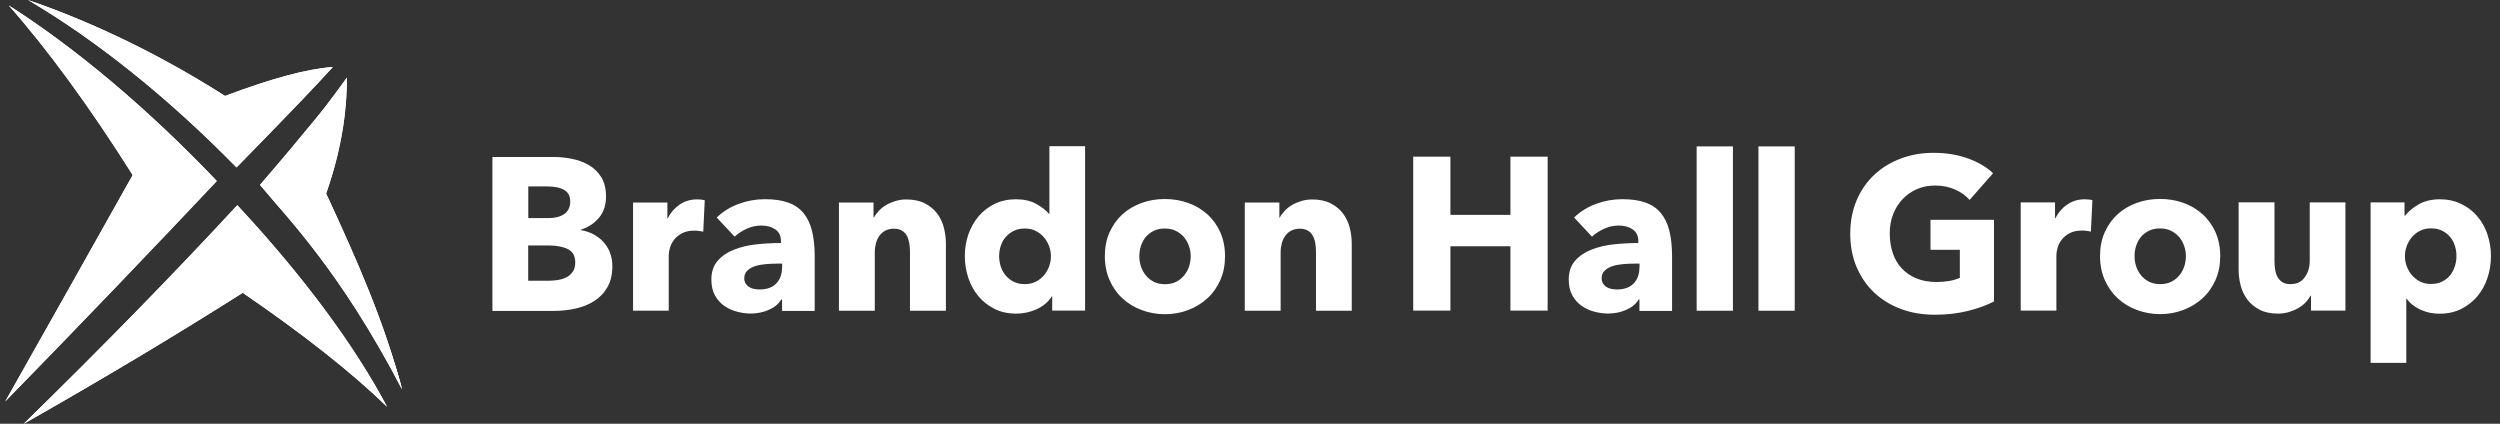 <svg xmlns="http://www.w3.org/2000/svg" width="236" height="40" viewBox="0 0 236 40" fill="none"><rect x="0" y="0" width="236" height="40" fill="#333333" stroke="none"/><g clip-path="url(#clip0_2452_956)"><path d="M28.258 9.698C29.594 8.298 30.642 7.193 31.418 6.329C28.954 6.497 25.561 7.433 21.24 9.058C15.199 5.209 8.846 2.128 2.645 0C9.126 3.809 15.911 9.25 22.328 15.803C24.641 13.435 26.625 11.41 28.258 9.698Z" fill="white"></path><path d="M20.464 17.083C13.967 10.274 7.221 4.593 0.828 0.512C4.525 4.697 8.47 10.098 12.51 16.499V16.555C9.158 22.541 4.189 31.358 0.5 37.888C7.573 30.654 14.679 23.229 20.464 17.091L20.352 16.971" fill="white"></path><path d="M2.252 40C9.638 35.807 16.655 31.614 22.913 27.637C28.61 31.534 33.203 35.151 36.539 38.4C33.427 32.535 28.586 26.013 22.401 19.372C16.575 25.677 9.67 32.751 2.252 39.992" fill="white"></path><path d="M37.972 36.783C36.515 30.958 30.858 18.468 30.858 18.468L37.972 36.783Z" fill="white"></path><path d="M24.585 17.587C24.585 17.587 24.577 17.611 24.585 17.636V17.587Z" fill="white"></path><path d="M29.866 11.13C31.098 9.642 31.882 8.482 32.747 7.329C32.747 9.81 32.459 13.499 30.786 18.276C33.787 24.733 36.315 30.494 37.932 36.719C32.066 25.461 27.017 20.468 24.545 17.451C26.977 14.643 27.906 13.491 29.866 11.13Z" fill="white"></path><path d="M28.258 9.698C29.594 8.298 30.642 7.193 31.418 6.329C28.954 6.497 25.561 7.433 21.24 9.058C15.199 5.209 8.846 2.128 2.645 0C9.126 3.809 15.911 9.25 22.328 15.803C24.641 13.435 26.625 11.41 28.258 9.698Z" fill="white"></path><path d="M20.464 17.083C13.967 10.274 7.221 4.593 0.828 0.512C4.525 4.697 8.47 10.098 12.51 16.499V16.555C9.158 22.541 4.189 31.358 0.5 37.888C7.573 30.654 14.679 23.229 20.464 17.091L20.352 16.971" fill="white"></path><path d="M2.252 40C9.638 35.807 16.655 31.614 22.913 27.637C28.61 31.534 33.203 35.151 36.539 38.4C33.427 32.535 28.586 26.013 22.401 19.372C16.575 25.677 9.67 32.751 2.252 39.992" fill="white"></path><path d="M37.972 36.783C36.515 30.958 30.858 18.468 30.858 18.468L37.972 36.783Z" fill="white"></path><path d="M24.585 17.587C24.585 17.587 24.577 17.611 24.585 17.636V17.587Z" fill="white"></path><path d="M29.866 11.13C31.098 9.642 31.882 8.482 32.747 7.329C32.747 9.81 32.459 13.499 30.786 18.276C33.787 24.733 36.315 30.494 37.932 36.719C32.066 25.461 27.017 20.468 24.545 17.451C26.977 14.643 27.906 13.491 29.866 11.13Z" fill="white"></path><path d="M231.738 25.141C231.634 25.461 231.482 25.749 231.29 25.989C231.09 26.237 230.842 26.437 230.538 26.581C230.234 26.733 229.89 26.805 229.49 26.805C229.09 26.805 228.762 26.733 228.466 26.581C228.161 26.429 227.905 26.229 227.697 25.989C227.481 25.741 227.321 25.461 227.201 25.149C227.081 24.837 227.025 24.509 227.025 24.181C227.025 23.853 227.081 23.533 227.201 23.213C227.321 22.893 227.481 22.62 227.697 22.372C227.913 22.124 228.169 21.924 228.466 21.78C228.77 21.628 229.106 21.556 229.49 21.556C229.874 21.556 230.234 21.628 230.538 21.78C230.842 21.932 231.09 22.124 231.29 22.364C231.49 22.605 231.642 22.885 231.738 23.197C231.842 23.509 231.89 23.837 231.89 24.165C231.89 24.493 231.842 24.821 231.738 25.141ZM234.819 22.124C234.595 21.476 234.275 20.9 233.851 20.412C233.435 19.916 232.922 19.532 232.322 19.244C231.722 18.956 231.05 18.812 230.314 18.812C229.578 18.812 228.906 18.964 228.354 19.276C227.801 19.588 227.361 19.94 227.049 20.356H226.985V19.108H223.785V34.255H227.153V28.198H227.193C227.505 28.638 227.945 28.982 228.506 29.238C229.066 29.494 229.658 29.614 230.29 29.614C231.058 29.614 231.738 29.462 232.338 29.166C232.938 28.862 233.451 28.462 233.867 27.966C234.283 27.47 234.603 26.885 234.819 26.229C235.035 25.573 235.147 24.885 235.147 24.173C235.147 23.461 235.035 22.78 234.811 22.132M221.408 29.326V19.108H218.039V24.629C218.039 25.221 217.887 25.733 217.575 26.165C217.271 26.605 216.823 26.821 216.231 26.821C215.919 26.821 215.663 26.765 215.471 26.645C215.279 26.525 215.127 26.365 215.007 26.165C214.887 25.957 214.815 25.725 214.775 25.469C214.735 25.213 214.711 24.933 214.711 24.645V19.1H211.326V25.421C211.326 25.941 211.39 26.453 211.518 26.949C211.646 27.445 211.862 27.894 212.158 28.286C212.454 28.678 212.838 28.99 213.31 29.238C213.783 29.486 214.359 29.606 215.047 29.606C215.399 29.606 215.743 29.558 216.063 29.462C216.383 29.366 216.679 29.246 216.943 29.094C217.207 28.942 217.439 28.766 217.639 28.558C217.839 28.35 217.999 28.134 218.119 27.902H218.159V29.318H221.4L221.408 29.326ZM206.197 25.141C206.093 25.453 205.941 25.741 205.733 25.989C205.525 26.245 205.277 26.445 204.973 26.597C204.669 26.749 204.325 26.821 203.925 26.821C203.525 26.821 203.18 26.749 202.876 26.597C202.572 26.445 202.324 26.245 202.116 25.989C201.908 25.733 201.756 25.453 201.652 25.141C201.548 24.829 201.5 24.501 201.5 24.173C201.5 23.845 201.548 23.525 201.652 23.205C201.756 22.885 201.908 22.613 202.1 22.372C202.3 22.132 202.548 21.94 202.852 21.788C203.156 21.636 203.501 21.564 203.901 21.564C204.301 21.564 204.645 21.636 204.949 21.788C205.253 21.94 205.501 22.132 205.709 22.372C205.917 22.613 206.069 22.893 206.181 23.205C206.293 23.517 206.349 23.845 206.349 24.173C206.349 24.501 206.301 24.821 206.197 25.141ZM209.142 21.916C208.838 21.244 208.43 20.676 207.909 20.212C207.389 19.748 206.789 19.388 206.101 19.148C205.413 18.9 204.685 18.78 203.909 18.78C203.132 18.78 202.412 18.9 201.724 19.148C201.036 19.396 200.428 19.748 199.916 20.212C199.404 20.676 198.996 21.244 198.692 21.916C198.387 22.588 198.243 23.341 198.243 24.173C198.243 25.005 198.396 25.765 198.692 26.437C198.996 27.117 199.404 27.694 199.916 28.166C200.428 28.638 201.028 29.006 201.724 29.262C202.412 29.518 203.14 29.654 203.909 29.654C204.677 29.654 205.421 29.526 206.101 29.262C206.781 29.006 207.389 28.638 207.909 28.166C208.43 27.694 208.838 27.117 209.142 26.437C209.446 25.757 209.59 25.005 209.59 24.173C209.59 23.341 209.438 22.588 209.142 21.916ZM197.531 18.9C197.451 18.876 197.347 18.852 197.211 18.836C197.083 18.82 196.947 18.812 196.811 18.812C196.179 18.812 195.627 18.98 195.147 19.308C194.667 19.636 194.299 20.068 194.035 20.588H193.995V19.108H190.754V29.318H194.123V24.077C194.123 23.869 194.163 23.637 194.243 23.365C194.323 23.093 194.459 22.837 194.643 22.605C194.827 22.372 195.075 22.172 195.379 22.012C195.683 21.852 196.067 21.764 196.515 21.764C196.651 21.764 196.795 21.764 196.939 21.788C197.083 21.804 197.227 21.828 197.379 21.868L197.523 18.892L197.531 18.9ZM188.233 28.446V20.748H182.24V23.581H185.009V26.229C184.697 26.365 184.353 26.469 183.985 26.525C183.617 26.589 183.224 26.621 182.816 26.621C182.104 26.621 181.472 26.509 180.92 26.285C180.368 26.061 179.904 25.741 179.528 25.341C179.152 24.941 178.872 24.453 178.68 23.893C178.488 23.333 178.392 22.716 178.392 22.044C178.392 21.372 178.496 20.78 178.712 20.228C178.928 19.676 179.224 19.196 179.608 18.796C179.992 18.396 180.44 18.076 180.96 17.852C181.48 17.628 182.048 17.515 182.664 17.515C183.376 17.515 184.009 17.643 184.577 17.9C185.137 18.156 185.593 18.476 185.929 18.876L188.145 16.355C187.529 15.763 186.729 15.299 185.745 14.947C184.761 14.595 183.689 14.427 182.544 14.427C181.4 14.427 180.4 14.603 179.448 14.963C178.488 15.315 177.655 15.827 176.943 16.491C176.231 17.155 175.671 17.956 175.271 18.9C174.871 19.844 174.663 20.9 174.663 22.06C174.663 23.221 174.863 24.253 175.255 25.189C175.655 26.125 176.199 26.933 176.903 27.598C177.607 28.27 178.448 28.79 179.424 29.158C180.4 29.526 181.472 29.71 182.632 29.71C183.793 29.71 184.793 29.59 185.745 29.358C186.697 29.126 187.529 28.822 188.241 28.454M169.422 13.819H165.997V29.334H169.422V13.803V13.819ZM163.589 13.819H160.164V29.334H163.589V13.803V13.819ZM150.29 22.332C150.602 22.044 150.986 21.796 151.426 21.596C151.866 21.388 152.33 21.292 152.81 21.292C153.33 21.292 153.771 21.412 154.123 21.652C154.475 21.892 154.659 22.26 154.659 22.773V22.941C153.923 22.941 153.162 22.981 152.378 23.061C151.594 23.141 150.89 23.309 150.258 23.557C149.618 23.805 149.098 24.149 148.698 24.605C148.297 25.053 148.089 25.653 148.089 26.389C148.089 26.989 148.209 27.502 148.442 27.91C148.674 28.318 148.97 28.646 149.338 28.894C149.698 29.142 150.098 29.318 150.538 29.43C150.978 29.542 151.402 29.598 151.81 29.598C152.426 29.598 152.994 29.478 153.523 29.246C154.051 29.014 154.443 28.686 154.699 28.262H154.763V29.35H157.843V24.197C157.843 23.269 157.755 22.46 157.587 21.788C157.419 21.108 157.147 20.548 156.779 20.108C156.411 19.66 155.931 19.332 155.331 19.124C154.739 18.908 154.011 18.804 153.146 18.804C152.282 18.804 151.498 18.948 150.698 19.236C149.898 19.524 149.194 19.956 148.594 20.532L150.298 22.356L150.29 22.332ZM154.763 25.229C154.763 25.869 154.579 26.381 154.219 26.757C153.859 27.133 153.33 27.325 152.65 27.325C152.482 27.325 152.314 27.309 152.138 27.277C151.962 27.245 151.802 27.189 151.666 27.101C151.53 27.021 151.418 26.909 151.33 26.773C151.242 26.637 151.194 26.469 151.194 26.277C151.194 25.973 151.29 25.733 151.482 25.549C151.674 25.365 151.914 25.221 152.21 25.125C152.506 25.029 152.842 24.965 153.218 24.933C153.595 24.901 153.971 24.885 154.339 24.885H154.771V25.237L154.763 25.229ZM146.097 29.334V14.787H142.584V20.284H136.919V14.787H133.407V29.318H136.919V23.245H142.584V29.318H146.097V29.334ZM127.605 29.334V23.013C127.605 22.509 127.541 21.996 127.413 21.492C127.285 20.988 127.069 20.54 126.773 20.148C126.477 19.756 126.093 19.444 125.613 19.196C125.133 18.948 124.549 18.828 123.869 18.828C123.517 18.828 123.18 18.876 122.86 18.972C122.548 19.068 122.252 19.188 121.988 19.34C121.724 19.492 121.492 19.676 121.292 19.884C121.092 20.1 120.932 20.308 120.812 20.532H120.772V19.116H117.507V29.334H120.892V23.789C120.892 23.501 120.932 23.221 121.004 22.957C121.076 22.692 121.188 22.453 121.34 22.244C121.492 22.036 121.676 21.876 121.908 21.764C122.14 21.652 122.396 21.588 122.7 21.588C123.004 21.588 123.252 21.644 123.453 21.764C123.653 21.884 123.805 22.036 123.917 22.236C124.029 22.436 124.109 22.66 124.157 22.925C124.205 23.181 124.229 23.461 124.229 23.749V29.334H127.613H127.605ZM112.25 25.149C112.146 25.461 111.994 25.749 111.786 25.997C111.578 26.245 111.33 26.453 111.026 26.605C110.722 26.757 110.378 26.829 109.978 26.829C109.578 26.829 109.234 26.757 108.93 26.605C108.626 26.453 108.377 26.253 108.169 25.997C107.961 25.741 107.809 25.461 107.705 25.149C107.601 24.837 107.553 24.509 107.553 24.181C107.553 23.853 107.601 23.533 107.705 23.213C107.809 22.901 107.961 22.62 108.153 22.38C108.353 22.14 108.602 21.948 108.906 21.796C109.21 21.644 109.554 21.572 109.954 21.572C110.354 21.572 110.698 21.644 111.002 21.796C111.306 21.948 111.554 22.14 111.762 22.38C111.97 22.62 112.122 22.901 112.234 23.213C112.346 23.525 112.402 23.853 112.402 24.181C112.402 24.509 112.354 24.829 112.25 25.149ZM115.195 21.924C114.891 21.252 114.483 20.684 113.963 20.22C113.443 19.756 112.842 19.396 112.154 19.156C111.466 18.908 110.738 18.788 109.962 18.788C109.186 18.788 108.466 18.908 107.777 19.156C107.089 19.404 106.481 19.756 105.969 20.22C105.457 20.684 105.049 21.252 104.745 21.924C104.441 22.596 104.297 23.349 104.297 24.181C104.297 25.013 104.449 25.773 104.745 26.445C105.049 27.125 105.449 27.701 105.969 28.174C106.481 28.646 107.081 29.014 107.777 29.27C108.466 29.526 109.194 29.662 109.962 29.662C110.73 29.662 111.474 29.534 112.154 29.27C112.842 29.014 113.443 28.646 113.963 28.174C114.483 27.701 114.891 27.125 115.195 26.445C115.499 25.765 115.643 25.013 115.643 24.181C115.643 23.349 115.491 22.596 115.195 21.924ZM99.032 25.165C98.912 25.477 98.752 25.757 98.535 26.005C98.32 26.253 98.063 26.453 97.767 26.597C97.463 26.749 97.127 26.821 96.743 26.821C96.359 26.821 95.999 26.749 95.695 26.597C95.391 26.445 95.143 26.245 94.935 26.005C94.727 25.757 94.575 25.477 94.471 25.157C94.367 24.837 94.319 24.509 94.319 24.181C94.319 23.853 94.367 23.533 94.471 23.213C94.575 22.893 94.727 22.62 94.935 22.38C95.143 22.14 95.391 21.948 95.695 21.796C95.999 21.644 96.343 21.572 96.743 21.572C97.143 21.572 97.471 21.644 97.767 21.796C98.071 21.948 98.328 22.148 98.535 22.389C98.752 22.637 98.912 22.917 99.032 23.229C99.152 23.541 99.208 23.869 99.208 24.197C99.208 24.525 99.152 24.845 99.032 25.165ZM102.432 29.334V13.803H99.064V20.188H99.024C98.736 19.844 98.335 19.532 97.815 19.244C97.295 18.956 96.655 18.812 95.903 18.812C95.151 18.812 94.495 18.956 93.903 19.244C93.311 19.532 92.798 19.924 92.382 20.412C91.966 20.908 91.646 21.476 91.414 22.124C91.19 22.773 91.078 23.453 91.078 24.165C91.078 24.877 91.19 25.557 91.406 26.221C91.622 26.877 91.942 27.453 92.358 27.958C92.774 28.462 93.287 28.854 93.887 29.158C94.487 29.462 95.175 29.606 95.943 29.606C96.623 29.606 97.271 29.462 97.879 29.182C98.487 28.902 98.96 28.502 99.288 27.982H99.328V29.318H102.424L102.432 29.334ZM89.294 29.334V23.013C89.294 22.509 89.23 21.996 89.102 21.492C88.974 20.988 88.758 20.54 88.462 20.148C88.165 19.756 87.781 19.444 87.301 19.196C86.821 18.948 86.237 18.828 85.557 18.828C85.197 18.828 84.869 18.876 84.549 18.972C84.237 19.068 83.941 19.188 83.677 19.34C83.412 19.492 83.18 19.676 82.98 19.884C82.78 20.1 82.62 20.308 82.5 20.532H82.46V19.116H79.196V29.334H82.58V23.789C82.58 23.501 82.62 23.221 82.692 22.957C82.764 22.692 82.876 22.453 83.028 22.244C83.18 22.036 83.365 21.876 83.588 21.764C83.813 21.652 84.077 21.588 84.381 21.588C84.685 21.588 84.933 21.644 85.133 21.764C85.333 21.884 85.485 22.036 85.597 22.236C85.709 22.436 85.781 22.66 85.829 22.925C85.877 23.181 85.901 23.461 85.901 23.749V29.334H89.286H89.294ZM69.354 22.332C69.666 22.044 70.05 21.796 70.49 21.596C70.93 21.388 71.394 21.292 71.874 21.292C72.394 21.292 72.834 21.412 73.186 21.652C73.538 21.892 73.723 22.26 73.723 22.773V22.941C72.986 22.941 72.226 22.981 71.442 23.061C70.658 23.141 69.954 23.309 69.322 23.557C68.681 23.805 68.161 24.149 67.761 24.605C67.361 25.053 67.153 25.653 67.153 26.389C67.153 26.989 67.273 27.502 67.505 27.91C67.737 28.318 68.033 28.646 68.401 28.894C68.762 29.142 69.162 29.318 69.602 29.43C70.042 29.542 70.466 29.598 70.874 29.598C71.49 29.598 72.058 29.478 72.586 29.246C73.114 29.014 73.507 28.686 73.763 28.262H73.827V29.35H76.907V24.197C76.907 23.269 76.819 22.46 76.651 21.788C76.483 21.108 76.211 20.548 75.843 20.108C75.475 19.66 74.995 19.332 74.395 19.124C73.803 18.908 73.074 18.804 72.21 18.804C71.346 18.804 70.562 18.948 69.762 19.236C68.962 19.524 68.257 19.956 67.657 20.532L69.362 22.356L69.354 22.332ZM73.827 25.229C73.827 25.869 73.642 26.381 73.282 26.757C72.922 27.133 72.394 27.325 71.714 27.325C71.546 27.325 71.378 27.309 71.202 27.277C71.026 27.245 70.866 27.189 70.73 27.101C70.594 27.021 70.482 26.909 70.394 26.773C70.306 26.637 70.258 26.469 70.258 26.277C70.258 25.973 70.354 25.733 70.546 25.549C70.738 25.365 70.978 25.221 71.274 25.125C71.57 25.029 71.906 24.965 72.282 24.933C72.658 24.901 73.034 24.885 73.403 24.885H73.835V25.237L73.827 25.229ZM66.537 18.908C66.457 18.884 66.345 18.86 66.217 18.844C66.089 18.828 65.953 18.82 65.817 18.82C65.185 18.82 64.633 18.988 64.153 19.316C63.672 19.644 63.304 20.076 63.04 20.596H63V19.116H59.76V29.326H63.128V24.085C63.128 23.877 63.168 23.645 63.248 23.373C63.328 23.101 63.465 22.845 63.648 22.613C63.833 22.38 64.081 22.18 64.385 22.02C64.689 21.86 65.073 21.772 65.521 21.772C65.657 21.772 65.801 21.772 65.945 21.796C66.089 21.812 66.233 21.836 66.385 21.876L66.529 18.9L66.537 18.908ZM54.063 25.653C53.911 25.877 53.719 26.053 53.478 26.173C53.239 26.293 52.974 26.381 52.678 26.429C52.382 26.477 52.102 26.501 51.83 26.501H49.862V23.173H51.814C52.566 23.173 53.166 23.293 53.623 23.525C54.079 23.757 54.303 24.173 54.303 24.773C54.303 25.125 54.231 25.421 54.079 25.645M53.286 20.188C52.926 20.452 52.414 20.588 51.758 20.588H49.87V17.596H51.59C52.326 17.596 52.886 17.707 53.263 17.932C53.639 18.156 53.831 18.516 53.831 19.012C53.831 19.532 53.647 19.924 53.286 20.196M57.575 23.821C57.415 23.437 57.207 23.101 56.935 22.812C56.671 22.524 56.351 22.292 55.991 22.1C55.631 21.916 55.239 21.788 54.831 21.724V21.684C55.543 21.452 56.119 21.076 56.551 20.548C56.991 20.02 57.207 19.356 57.207 18.548C57.207 17.811 57.055 17.203 56.759 16.723C56.455 16.243 56.071 15.867 55.591 15.587C55.111 15.307 54.575 15.107 53.991 14.995C53.398 14.875 52.83 14.819 52.27 14.819H46.485V29.35H52.27C52.966 29.35 53.647 29.278 54.311 29.134C54.975 28.99 55.567 28.75 56.087 28.422C56.607 28.094 57.023 27.662 57.335 27.117C57.647 26.581 57.807 25.909 57.807 25.117C57.807 24.637 57.727 24.205 57.567 23.821" fill="white"></path></g><defs><clipPath id="clip0_2452_956"><rect width="234.663" height="40" fill="white" transform="translate(0.5)"></rect></clipPath></defs></svg>